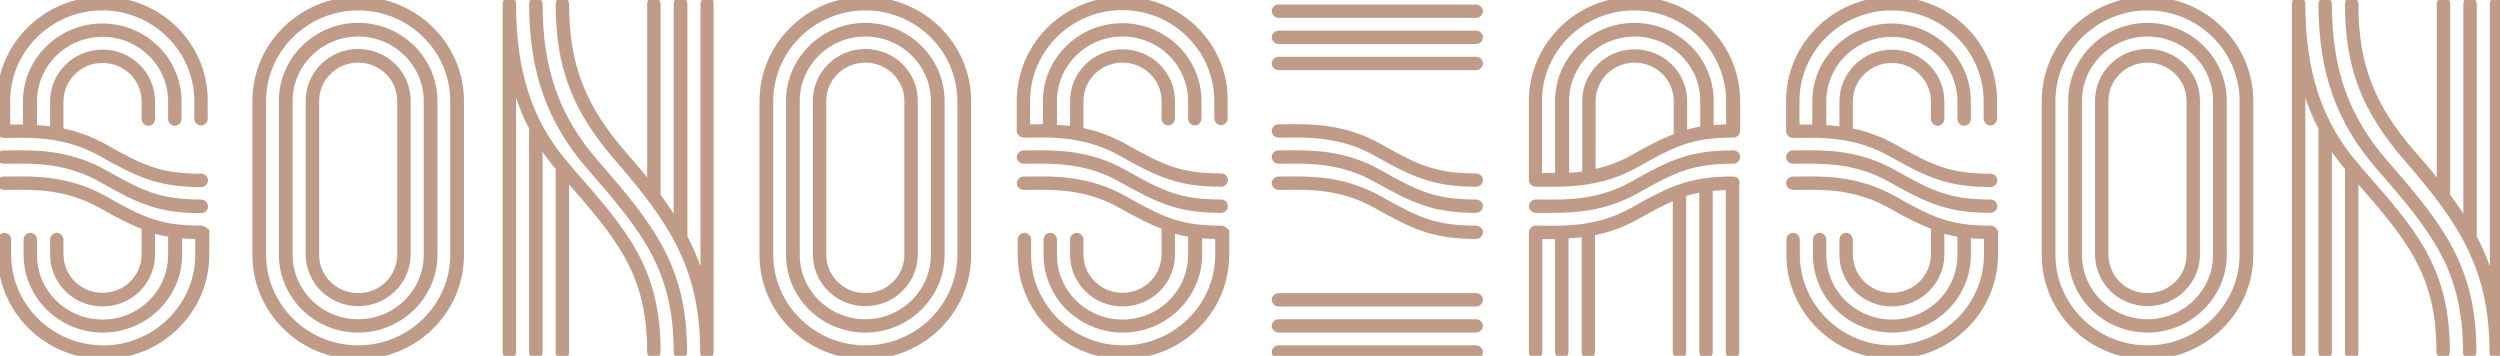 <svg width="260" height="37" viewBox="0 0 260 37" fill="none" xmlns="http://www.w3.org/2000/svg">
<g clip-path="url(#clip0)">
<path d="M223.34 0.162C217.564 0.162 212.838 4.787 212.838 10.511V26.521C212.838 32.213 217.531 36.87 223.34 36.87C229.117 36.87 233.843 32.245 233.843 26.521V10.511C233.843 4.787 229.117 0.162 223.34 0.162ZM233.416 26.488C233.416 31.954 228.887 36.418 223.34 36.418C217.794 36.418 213.265 31.954 213.265 26.488V10.511C213.265 5.045 217.794 0.582 223.34 0.582C228.887 0.582 233.416 5.045 233.416 10.511V26.488Z" fill="#C09C88" stroke="#C09C88" stroke-miterlimit="10"/>
<path d="M223.34 5.595C220.583 5.595 218.384 7.795 218.384 10.479V26.456C218.384 29.173 220.616 31.34 223.34 31.34C226.096 31.34 228.295 29.141 228.295 26.456V10.511C228.328 7.795 226.096 5.595 223.34 5.595ZM227.902 26.489C227.902 28.979 225.867 30.984 223.34 30.984C220.812 30.984 218.778 28.979 218.778 26.489V10.511C218.778 8.021 220.812 6.016 223.34 6.016C225.867 6.016 227.902 8.021 227.902 10.511V26.489Z" fill="#C09C88" stroke="#C09C88" stroke-miterlimit="10"/>
<path d="M223.34 2.878C219.074 2.878 215.595 6.307 215.595 10.479V26.489C215.595 30.693 219.074 34.089 223.34 34.089C227.607 34.089 231.086 30.661 231.086 26.489V10.511C231.086 6.307 227.607 2.878 223.34 2.878ZM230.659 26.489C230.659 30.467 227.377 33.701 223.34 33.701C219.303 33.701 216.021 30.467 216.021 26.489V10.511C216.021 6.533 219.303 3.299 223.34 3.299C227.377 3.299 230.659 6.533 230.659 10.511V26.489Z" fill="#C09C88" stroke="#C09C88" stroke-miterlimit="10"/>
<path d="M259.639 0.194C259.541 0.194 259.442 0.291 259.442 0.388V31.599C259.016 29.076 258.228 26.877 257.079 24.71V0.388C257.079 0.291 256.981 0.194 256.882 0.194C256.784 0.194 256.685 0.291 256.685 0.388V23.998C255.996 22.802 255.241 21.637 254.322 20.441V0.388C254.322 0.291 254.224 0.194 254.125 0.194C254.027 0.194 253.929 0.291 253.929 0.388V19.891C253.01 18.694 251.959 17.433 250.811 16.139C246.478 11.159 244.772 6.825 244.772 0.388C244.772 0.291 244.673 0.194 244.575 0.194C244.476 0.194 244.378 0.291 244.378 0.388C244.378 6.954 246.085 11.32 250.482 16.398C256.423 23.19 259.41 28.106 259.41 36.645C259.41 36.742 259.508 36.839 259.606 36.839C259.705 36.839 259.803 36.742 259.803 36.645V0.388C259.836 0.259 259.738 0.194 259.639 0.194Z" fill="#C09C88" stroke="#C09C88" stroke-miterlimit="10"/>
<path d="M242.015 0.388C242.015 0.291 241.916 0.194 241.818 0.194C241.72 0.194 241.621 0.291 241.621 0.388C241.621 7.407 243.459 12.517 247.529 17.207C253.371 23.901 256.653 27.977 256.653 36.645C256.653 36.742 256.751 36.839 256.85 36.839C256.948 36.839 257.046 36.742 257.046 36.645C257.046 27.847 253.699 23.707 247.824 16.948C243.82 12.323 242.015 7.31 242.015 0.388Z" fill="#C09C88" stroke="#C09C88" stroke-miterlimit="10"/>
<path d="M244.869 17.336C241.062 12.937 239.257 7.665 239.257 0.388C239.257 0.291 239.159 0.194 239.06 0.194C238.962 0.194 238.863 0.291 238.863 0.388V36.645C238.863 36.742 238.962 36.839 239.06 36.839C239.159 36.839 239.257 36.742 239.257 36.645V5.919C239.684 8.668 240.471 11.094 241.62 13.261C241.62 13.261 241.62 13.261 241.62 13.293V36.645C241.62 36.742 241.719 36.839 241.817 36.839C241.916 36.839 242.014 36.742 242.014 36.645V14.069C242.67 15.234 243.491 16.333 244.377 17.401V17.433V36.677C244.377 36.774 244.476 36.871 244.574 36.871C244.672 36.871 244.771 36.774 244.771 36.677V17.853L245.001 18.112C250.547 24.451 253.895 28.171 253.895 36.612C253.895 36.709 253.993 36.806 254.092 36.806C254.19 36.806 254.289 36.709 254.289 36.612C254.289 28.009 250.908 24.257 245.296 17.853L244.869 17.336Z" fill="#C09C88" stroke="#C09C88" stroke-miterlimit="10"/>
<path d="M196.756 0.162C190.98 0.162 186.254 4.787 186.254 10.511V13.649C186.254 13.745 186.352 13.843 186.451 13.843C186.681 13.843 186.943 13.843 187.239 13.843C189.569 13.81 193.08 13.745 196.691 15.783C200.662 18.015 202.697 18.953 207.029 18.953C207.127 18.953 207.226 18.856 207.226 18.759C207.226 18.662 207.127 18.565 207.029 18.565C202.762 18.565 200.859 17.724 196.888 15.46C195.247 14.554 193.671 14.037 192.194 13.778V10.544C192.194 8.053 194.229 6.048 196.756 6.048C199.283 6.048 201.318 8.053 201.318 10.544V12.387C201.318 12.484 201.417 12.581 201.515 12.581C201.614 12.581 201.712 12.484 201.712 12.387V10.544C201.712 7.827 199.48 5.66 196.756 5.66C194.032 5.66 191.8 7.859 191.8 10.544V13.713C190.98 13.584 190.192 13.519 189.437 13.487V10.544C189.437 6.565 192.719 3.331 196.756 3.331C200.793 3.331 204.075 6.565 204.075 10.544V12.387C204.075 12.484 204.174 12.581 204.272 12.581C204.371 12.581 204.469 12.484 204.469 12.387V10.544C204.469 6.339 200.99 2.943 196.723 2.943C192.457 2.943 188.978 6.371 188.978 10.544V13.454C188.322 13.454 187.731 13.454 187.206 13.454C187.009 13.454 186.812 13.454 186.648 13.454V10.511C186.648 5.045 191.177 0.582 196.723 0.582C202.27 0.582 206.799 5.045 206.799 10.511V12.355C206.799 12.452 206.898 12.549 206.996 12.549C207.095 12.549 207.193 12.452 207.193 12.355V10.511C207.226 4.787 202.533 0.162 196.756 0.162Z" fill="#C09C88" stroke="#C09C88" stroke-miterlimit="10"/>
<path d="M207.029 21.249C202.762 21.249 200.859 20.408 196.888 18.144C193.179 16.042 189.602 16.107 187.239 16.139C186.976 16.139 186.713 16.139 186.451 16.139C186.352 16.139 186.254 16.236 186.254 16.333C186.254 16.43 186.352 16.527 186.451 16.527C186.681 16.527 186.943 16.527 187.239 16.527C189.569 16.495 193.08 16.43 196.691 18.468C200.662 20.699 202.697 21.637 207.029 21.637C207.127 21.637 207.226 21.54 207.226 21.443C207.226 21.346 207.16 21.249 207.029 21.249Z" fill="#C09C88" stroke="#C09C88" stroke-miterlimit="10"/>
<path d="M207.029 23.966C202.762 23.966 200.859 23.125 196.888 20.861C193.179 18.759 189.602 18.823 187.239 18.856C186.976 18.856 186.713 18.856 186.451 18.856C186.352 18.856 186.254 18.953 186.254 19.05C186.254 19.147 186.352 19.244 186.451 19.244C186.681 19.244 186.943 19.244 187.239 19.244C189.569 19.211 193.08 19.147 196.691 21.184C198.496 22.219 199.907 22.931 201.318 23.448V26.456C201.318 28.947 199.283 30.952 196.756 30.952C194.229 30.952 192.194 28.947 192.194 26.456V24.904C192.194 24.807 192.096 24.71 191.997 24.71C191.899 24.71 191.8 24.807 191.8 24.904V26.488C191.8 29.205 194.032 31.372 196.756 31.372C199.48 31.372 201.712 29.173 201.712 26.488V23.642C202.467 23.901 203.222 24.063 204.075 24.192V26.521C204.075 30.499 200.793 33.733 196.756 33.733C192.719 33.733 189.437 30.499 189.437 26.521V24.904C189.437 24.807 189.339 24.71 189.241 24.71C189.142 24.71 189.044 24.807 189.044 24.904V26.488C189.044 30.693 192.523 34.089 196.789 34.089C201.056 34.089 204.469 30.693 204.469 26.488V24.224C205.191 24.322 205.946 24.354 206.832 24.354V26.488C206.832 31.954 202.303 36.418 196.756 36.418C191.21 36.418 186.681 31.954 186.681 26.488V24.904C186.681 24.807 186.582 24.71 186.484 24.71C186.385 24.71 186.287 24.807 186.287 24.904V26.488C186.287 32.181 190.98 36.838 196.789 36.838C202.565 36.838 207.292 32.213 207.292 26.488V24.16C207.226 24.063 207.16 23.966 207.029 23.966Z" fill="#C09C88" stroke="#C09C88" stroke-miterlimit="10"/>
<path d="M116.742 0.162C110.965 0.162 106.239 4.787 106.239 10.511V13.616C106.239 13.713 106.338 13.81 106.436 13.81C106.666 13.81 106.928 13.81 107.224 13.81C109.554 13.778 113.066 13.713 116.676 15.751C120.647 17.982 122.682 18.92 127.014 18.92C127.113 18.92 127.211 18.823 127.211 18.726C127.211 18.629 127.113 18.532 127.014 18.532C122.748 18.532 120.844 17.691 116.873 15.427C115.232 14.522 113.657 14.004 112.18 13.745V10.511C112.18 8.021 114.215 6.016 116.742 6.016C119.269 6.016 121.304 8.021 121.304 10.511V12.355C121.304 12.452 121.402 12.549 121.501 12.549C121.599 12.549 121.697 12.452 121.697 12.355V10.511C121.697 7.794 119.466 5.628 116.742 5.628C113.985 5.628 111.786 7.827 111.786 10.511V13.681C110.965 13.552 110.178 13.487 109.423 13.454V10.511C109.423 6.533 112.705 3.299 116.742 3.299C120.779 3.299 124.061 6.533 124.061 10.511V12.355C124.061 12.452 124.159 12.549 124.257 12.549C124.356 12.549 124.454 12.452 124.454 12.355V10.511C124.454 6.307 120.975 2.911 116.709 2.911C112.442 2.911 108.963 6.339 108.963 10.511V13.422C108.307 13.422 107.716 13.422 107.191 13.422C106.994 13.422 106.797 13.422 106.633 13.422V10.479C106.633 5.013 111.162 0.55 116.709 0.55C122.255 0.55 126.785 5.013 126.785 10.479V12.322C126.785 12.419 126.883 12.517 126.981 12.517C127.08 12.517 127.178 12.419 127.178 12.322V10.479C127.244 4.787 122.518 0.162 116.742 0.162Z" fill="#C09C88" stroke="#C09C88" stroke-miterlimit="10"/>
<path d="M127.014 21.249C122.748 21.249 120.844 20.408 116.873 18.144C113.164 16.042 109.587 16.107 107.224 16.139C106.961 16.139 106.699 16.139 106.436 16.139C106.338 16.139 106.239 16.236 106.239 16.333C106.239 16.43 106.338 16.527 106.436 16.527C106.666 16.527 106.928 16.527 107.224 16.527C109.554 16.495 113.066 16.43 116.676 18.468C120.647 20.699 122.682 21.637 127.014 21.637C127.113 21.637 127.211 21.54 127.211 21.443C127.211 21.346 127.146 21.249 127.014 21.249Z" fill="#C09C88" stroke="#C09C88" stroke-miterlimit="10"/>
<path d="M127.014 23.966C122.748 23.966 120.844 23.125 116.873 20.861C113.164 18.759 109.587 18.823 107.224 18.856C106.961 18.856 106.699 18.856 106.436 18.856C106.338 18.856 106.239 18.953 106.239 19.05C106.239 19.147 106.338 19.244 106.436 19.244C106.666 19.244 106.928 19.244 107.224 19.244C109.554 19.211 113.066 19.147 116.676 21.184C118.481 22.219 119.892 22.931 121.304 23.448V26.456C121.304 28.947 119.269 30.952 116.742 30.952C114.215 30.952 112.18 28.947 112.18 26.456V24.904C112.18 24.807 112.081 24.71 111.983 24.71C111.884 24.71 111.786 24.807 111.786 24.904V26.488C111.786 29.205 114.018 31.372 116.742 31.372C119.499 31.372 121.697 29.173 121.697 26.488V23.642C122.452 23.901 123.207 24.063 124.061 24.192V26.521C124.061 30.499 120.779 33.733 116.742 33.733C112.705 33.733 109.423 30.499 109.423 26.521V24.904C109.423 24.807 109.324 24.71 109.226 24.71C109.127 24.71 109.029 24.807 109.029 24.904V26.488C109.029 30.693 112.508 34.089 116.774 34.089C121.041 34.089 124.52 30.661 124.52 26.488V24.224C125.242 24.322 125.997 24.354 126.883 24.354V26.488C126.883 31.954 122.354 36.418 116.807 36.418C111.261 36.418 106.732 31.954 106.732 26.488V24.904C106.732 24.807 106.633 24.71 106.535 24.71C106.436 24.71 106.338 24.807 106.338 24.904V26.488C106.338 32.181 111.031 36.838 116.84 36.838C122.616 36.838 127.343 32.213 127.343 26.488V24.16C127.244 24.063 127.146 23.966 127.014 23.966Z" fill="#C09C88" stroke="#C09C88" stroke-miterlimit="10"/>
<path d="M170.007 0.162C164.231 0.162 159.505 4.787 159.505 10.511V18.726C159.505 18.823 159.603 18.92 159.702 18.92C159.932 18.92 160.194 18.92 160.489 18.92C160.818 18.92 161.179 18.92 161.54 18.92C163.837 18.92 166.955 18.726 170.139 16.915C174.11 14.651 176.013 13.81 180.28 13.81C180.378 13.81 180.477 13.713 180.477 13.616V10.511C180.477 4.787 175.784 0.162 170.007 0.162ZM174.569 14.295C173.158 14.813 171.747 15.524 169.942 16.559C168.399 17.433 166.857 17.918 165.445 18.177V10.511C165.445 8.021 167.48 6.016 170.007 6.016C172.534 6.016 174.569 8.021 174.569 10.511V14.295ZM174.963 14.166V10.511C174.963 7.794 172.731 5.628 170.007 5.628C167.283 5.628 165.051 7.827 165.051 10.511V18.273C164.231 18.403 163.443 18.468 162.688 18.5V10.511C162.688 6.533 165.97 3.299 170.007 3.299C174.044 3.299 177.326 6.533 177.326 10.511V13.584C176.506 13.713 175.718 13.907 174.963 14.166ZM180.083 13.422C179.23 13.422 178.442 13.487 177.72 13.552V10.479C177.72 6.274 174.241 2.878 169.974 2.878C165.708 2.878 162.229 6.307 162.229 10.479V18.5C161.573 18.5 160.982 18.5 160.457 18.5C160.26 18.5 160.063 18.5 159.866 18.5V10.511C159.866 5.045 164.395 0.582 169.942 0.582C175.488 0.582 180.017 5.045 180.017 10.511V13.422H180.083Z" fill="#C09C88" stroke="#C09C88" stroke-miterlimit="10"/>
<path d="M180.28 18.855C175.948 18.855 173.913 19.761 169.942 22.025C166.331 24.063 162.82 23.998 160.489 23.966C160.194 23.966 159.964 23.966 159.702 23.966C159.603 23.966 159.505 24.063 159.505 24.16V36.644C159.505 36.741 159.603 36.838 159.702 36.838C159.8 36.838 159.899 36.741 159.899 36.644V24.354C160.096 24.354 160.26 24.354 160.457 24.354C160.785 24.354 161.146 24.354 161.507 24.354C161.737 24.354 161.999 24.354 162.229 24.354V36.612C162.229 36.709 162.327 36.806 162.426 36.806C162.524 36.806 162.623 36.709 162.623 36.612V24.321C163.345 24.289 164.133 24.224 164.986 24.095V36.612C164.986 36.709 165.084 36.806 165.183 36.806C165.281 36.806 165.38 36.709 165.38 36.612V24.063C166.857 23.772 168.465 23.286 170.073 22.381C171.812 21.378 173.158 20.699 174.471 20.181V36.644C174.471 36.741 174.569 36.838 174.668 36.838C174.766 36.838 174.865 36.741 174.865 36.644V20.02C175.62 19.761 176.374 19.567 177.228 19.47V36.644C177.228 36.741 177.326 36.838 177.425 36.838C177.523 36.838 177.622 36.741 177.622 36.644V19.405C178.344 19.308 179.098 19.276 179.985 19.276V36.644C179.985 36.741 180.083 36.838 180.182 36.838C180.28 36.838 180.378 36.741 180.378 36.644V19.049C180.477 18.953 180.411 18.855 180.28 18.855Z" fill="#C09C88" stroke="#C09C88" stroke-miterlimit="10"/>
<path d="M180.28 16.139C175.948 16.139 173.913 17.044 169.942 19.308C166.331 21.346 162.82 21.281 160.489 21.249C160.194 21.249 159.964 21.249 159.702 21.249C159.603 21.249 159.505 21.346 159.505 21.443C159.505 21.54 159.603 21.637 159.702 21.637C159.932 21.637 160.194 21.637 160.489 21.637C160.818 21.637 161.179 21.637 161.54 21.637C163.837 21.637 166.955 21.443 170.139 19.632C174.11 17.368 176.013 16.527 180.28 16.527C180.378 16.527 180.477 16.43 180.477 16.333C180.477 16.236 180.411 16.139 180.28 16.139Z" fill="#C09C88" stroke="#C09C88" stroke-miterlimit="10"/>
<path d="M153.532 0.97H132.954C132.855 0.97 132.757 1.067 132.757 1.164C132.757 1.261 132.855 1.358 132.954 1.358H153.532C153.63 1.358 153.729 1.261 153.729 1.164C153.729 1.067 153.63 0.97 153.532 0.97Z" fill="#C09C88" stroke="#C09C88" stroke-miterlimit="10"/>
<path d="M153.532 3.687H132.954C132.855 3.687 132.757 3.784 132.757 3.881C132.757 3.978 132.855 4.075 132.954 4.075H153.532C153.63 4.075 153.729 3.978 153.729 3.881C153.729 3.784 153.63 3.687 153.532 3.687Z" fill="#C09C88" stroke="#C09C88" stroke-miterlimit="10"/>
<path d="M153.532 6.404H132.954C132.855 6.404 132.757 6.501 132.757 6.598C132.757 6.695 132.855 6.792 132.954 6.792H153.532C153.63 6.792 153.729 6.695 153.729 6.598C153.729 6.501 153.63 6.404 153.532 6.404Z" fill="#C09C88" stroke="#C09C88" stroke-miterlimit="10"/>
<path d="M153.532 30.984H132.954C132.855 30.984 132.757 31.081 132.757 31.178C132.757 31.276 132.855 31.372 132.954 31.372H153.532C153.63 31.372 153.729 31.276 153.729 31.178C153.729 31.081 153.63 30.984 153.532 30.984Z" fill="#C09C88" stroke="#C09C88" stroke-miterlimit="10"/>
<path d="M153.532 33.701H132.954C132.855 33.701 132.757 33.798 132.757 33.895C132.757 33.992 132.855 34.089 132.954 34.089H153.532C153.63 34.089 153.729 33.992 153.729 33.895C153.729 33.798 153.63 33.701 153.532 33.701Z" fill="#C09C88" stroke="#C09C88" stroke-miterlimit="10"/>
<path d="M153.532 36.418H132.954C132.855 36.418 132.757 36.515 132.757 36.612C132.757 36.709 132.855 36.806 132.954 36.806H153.532C153.63 36.806 153.729 36.709 153.729 36.612C153.729 36.515 153.63 36.418 153.532 36.418Z" fill="#C09C88" stroke="#C09C88" stroke-miterlimit="10"/>
<path d="M153.532 18.532C149.265 18.532 147.362 17.691 143.391 15.427C139.682 13.325 136.104 13.39 133.741 13.422C133.479 13.422 133.216 13.422 132.954 13.422C132.855 13.422 132.757 13.519 132.757 13.616C132.757 13.713 132.855 13.81 132.954 13.81C133.183 13.81 133.446 13.81 133.741 13.81C136.072 13.778 139.583 13.713 143.194 15.751C147.165 17.982 149.2 18.92 153.532 18.92C153.63 18.92 153.729 18.823 153.729 18.726C153.729 18.629 153.63 18.532 153.532 18.532Z" fill="#C09C88" stroke="#C09C88" stroke-miterlimit="10"/>
<path d="M153.532 21.249C149.265 21.249 147.362 20.408 143.391 18.144C139.682 16.042 136.104 16.107 133.741 16.139C133.479 16.139 133.216 16.139 132.954 16.139C132.855 16.139 132.757 16.236 132.757 16.333C132.757 16.43 132.855 16.527 132.954 16.527C133.183 16.527 133.446 16.527 133.741 16.527C136.072 16.495 139.583 16.43 143.194 18.468C147.165 20.699 149.2 21.637 153.532 21.637C153.63 21.637 153.729 21.54 153.729 21.443C153.729 21.346 153.63 21.249 153.532 21.249Z" fill="#C09C88" stroke="#C09C88" stroke-miterlimit="10"/>
<path d="M153.532 23.966C149.265 23.966 147.362 23.125 143.391 20.861C139.682 18.759 136.104 18.823 133.741 18.856C133.479 18.856 133.216 18.856 132.954 18.856C132.855 18.856 132.757 18.953 132.757 19.05C132.757 19.147 132.855 19.244 132.954 19.244C133.183 19.244 133.446 19.244 133.741 19.244C136.072 19.211 139.583 19.147 143.194 21.184C147.165 23.416 149.2 24.354 153.532 24.354C153.63 24.354 153.729 24.257 153.729 24.16C153.729 24.063 153.63 23.966 153.532 23.966Z" fill="#C09C88" stroke="#C09C88" stroke-miterlimit="10"/>
<path d="M37.25 0.162C31.474 0.162 26.748 4.787 26.748 10.511V26.521C26.748 32.213 31.441 36.87 37.25 36.87C43.027 36.87 47.753 32.245 47.753 26.521V10.511C47.753 4.787 43.027 0.162 37.25 0.162ZM47.326 26.488C47.326 31.954 42.797 36.418 37.25 36.418C31.704 36.418 27.175 31.954 27.175 26.488V10.511C27.175 5.045 31.704 0.582 37.25 0.582C42.797 0.582 47.326 5.045 47.326 10.511V26.488Z" fill="#C09C88" stroke="#C09C88" stroke-miterlimit="10"/>
<path d="M37.251 5.595C34.494 5.595 32.295 7.795 32.295 10.479V26.456C32.295 29.173 34.527 31.34 37.251 31.34C40.008 31.34 42.207 29.141 42.207 26.456V10.511C42.239 7.795 40.008 5.595 37.251 5.595ZM41.813 26.489C41.813 28.979 39.778 30.984 37.251 30.984C34.724 30.984 32.689 28.979 32.689 26.489V10.511C32.689 8.021 34.724 6.016 37.251 6.016C39.778 6.016 41.813 8.021 41.813 10.511V26.489Z" fill="#C09C88" stroke="#C09C88" stroke-miterlimit="10"/>
<path d="M37.25 2.878C32.984 2.878 29.505 6.307 29.505 10.479V26.489C29.505 30.693 32.984 34.089 37.25 34.089C41.517 34.089 44.996 30.661 44.996 26.489V10.511C44.996 6.307 41.517 2.878 37.25 2.878ZM44.569 26.489C44.569 30.467 41.287 33.701 37.25 33.701C33.214 33.701 29.931 30.467 29.931 26.489V10.511C29.931 6.533 33.214 3.299 37.25 3.299C41.287 3.299 44.569 6.533 44.569 10.511V26.489Z" fill="#C09C88" stroke="#C09C88" stroke-miterlimit="10"/>
<path d="M89.993 0.162C84.216 0.162 79.49 4.787 79.49 10.511V26.521C79.49 32.213 84.183 36.87 89.993 36.87C95.769 36.87 100.495 32.245 100.495 26.521V10.511C100.495 4.787 95.769 0.162 89.993 0.162ZM100.068 26.488C100.068 31.954 95.539 36.418 89.993 36.418C84.446 36.418 79.917 31.954 79.917 26.488V10.511C79.917 5.045 84.446 0.582 89.993 0.582C95.539 0.582 100.068 5.045 100.068 10.511V26.488Z" fill="#C09C88" stroke="#C09C88" stroke-miterlimit="10"/>
<path d="M89.993 5.595C87.236 5.595 85.037 7.795 85.037 10.479V26.456C85.037 29.173 87.269 31.34 89.993 31.34C92.75 31.34 94.949 29.141 94.949 26.456V10.511C94.982 7.795 92.75 5.595 89.993 5.595ZM94.555 26.489C94.555 28.979 92.52 30.984 89.993 30.984C87.466 30.984 85.431 28.979 85.431 26.489V10.511C85.431 8.021 87.466 6.016 89.993 6.016C92.52 6.016 94.555 8.021 94.555 10.511V26.489Z" fill="#C09C88" stroke="#C09C88" stroke-miterlimit="10"/>
<path d="M89.993 2.878C85.726 2.878 82.247 6.307 82.247 10.479V26.489C82.247 30.693 85.726 34.089 89.993 34.089C94.259 34.089 97.738 30.661 97.738 26.489V10.511C97.738 6.307 94.259 2.878 89.993 2.878ZM97.311 26.489C97.311 30.467 94.029 33.701 89.993 33.701C85.956 33.701 82.674 30.467 82.674 26.489V10.511C82.674 6.533 85.956 3.299 89.993 3.299C94.029 3.299 97.311 6.533 97.311 10.511V26.489Z" fill="#C09C88" stroke="#C09C88" stroke-miterlimit="10"/>
<path d="M73.549 0.194C73.451 0.194 73.353 0.291 73.353 0.388V31.599C72.926 29.076 72.138 26.877 70.989 24.71V0.388C70.989 0.291 70.891 0.194 70.793 0.194C70.694 0.194 70.563 0.259 70.563 0.388V23.998C69.874 22.802 69.119 21.637 68.2 20.441V0.388C68.2 0.291 68.101 0.194 68.003 0.194C67.904 0.194 67.806 0.291 67.806 0.388V19.891C66.887 18.694 65.837 17.433 64.688 16.139C60.389 11.159 58.682 6.825 58.682 0.388C58.682 0.291 58.584 0.194 58.485 0.194C58.386 0.194 58.288 0.291 58.288 0.388C58.288 6.954 59.995 11.32 64.393 16.398C70.333 23.19 73.32 28.106 73.32 36.645C73.32 36.742 73.418 36.839 73.517 36.839C73.615 36.839 73.713 36.742 73.713 36.645V0.388C73.746 0.259 73.648 0.194 73.549 0.194Z" fill="#C09C88" stroke="#C09C88" stroke-miterlimit="10"/>
<path d="M55.926 0.388C55.926 0.291 55.828 0.194 55.729 0.194C55.631 0.194 55.532 0.291 55.532 0.388C55.532 7.407 57.37 12.517 61.44 17.207C67.282 23.901 70.564 27.977 70.564 36.645C70.564 36.742 70.662 36.839 70.761 36.839C70.859 36.839 70.958 36.742 70.958 36.645C70.958 27.847 67.61 23.707 61.735 16.948C57.731 12.323 55.926 7.31 55.926 0.388Z" fill="#C09C88" stroke="#C09C88" stroke-miterlimit="10"/>
<path d="M58.781 17.336C54.941 12.937 53.168 7.665 53.168 0.388C53.168 0.291 53.07 0.194 52.971 0.194C52.873 0.194 52.774 0.291 52.774 0.388V36.645C52.774 36.742 52.873 36.839 52.971 36.839C53.07 36.839 53.168 36.742 53.168 36.645V5.919C53.595 8.668 54.383 11.094 55.531 13.261C55.531 13.261 55.531 13.261 55.531 13.293V36.645C55.531 36.742 55.63 36.839 55.728 36.839C55.827 36.839 55.925 36.742 55.925 36.645V14.069C56.581 15.234 57.402 16.333 58.288 17.401V17.433V36.677C58.288 36.774 58.387 36.871 58.485 36.871C58.584 36.871 58.682 36.774 58.682 36.677V17.853L58.912 18.112C64.458 24.451 67.806 28.171 67.806 36.612C67.806 36.709 67.904 36.806 68.003 36.806C68.101 36.806 68.2 36.709 68.2 36.612C68.2 28.009 64.819 24.257 59.207 17.853L58.781 17.336Z" fill="#C09C88" stroke="#C09C88" stroke-miterlimit="10"/>
<path d="M10.666 0.162C4.89 0.162 0.164 4.787 0.164 10.511V13.649C0.164 13.745 0.263 13.843 0.361 13.843C0.591 13.843 0.853 13.843 1.149 13.843C3.479 13.81 6.991 13.745 10.601 15.783C14.572 18.015 16.607 18.953 20.939 18.953C21.038 18.953 21.136 18.856 21.136 18.759C21.136 18.662 21.038 18.565 20.939 18.565C16.672 18.565 14.769 17.724 10.798 15.46C9.157 14.554 7.581 14.037 6.104 13.778V10.544C6.104 8.053 8.139 6.048 10.666 6.048C13.194 6.048 15.228 8.053 15.228 10.544V12.387C15.228 12.484 15.327 12.581 15.425 12.581C15.524 12.581 15.622 12.484 15.622 12.387V10.544C15.622 7.827 13.39 5.66 10.666 5.66C7.91 5.66 5.711 7.859 5.711 10.544V13.713C4.89 13.584 4.102 13.519 3.348 13.487V10.544C3.348 6.565 6.63 3.331 10.666 3.331C14.703 3.331 17.985 6.565 17.985 10.544V12.387C17.985 12.484 18.084 12.581 18.182 12.581C18.281 12.581 18.379 12.484 18.379 12.387V10.544C18.379 6.339 14.9 2.943 10.634 2.943C6.367 2.943 2.888 6.371 2.888 10.544V13.454C2.232 13.454 1.641 13.454 1.116 13.454C0.919 13.454 0.722 13.454 0.558 13.454V10.511C0.558 5.045 5.087 0.582 10.634 0.582C16.18 0.582 20.709 5.045 20.709 10.511V12.355C20.709 12.452 20.808 12.549 20.906 12.549C21.005 12.549 21.103 12.452 21.103 12.355V10.511C21.136 4.787 16.443 0.162 10.666 0.162Z" fill="#C09C88" stroke="#C09C88" stroke-miterlimit="10"/>
<path d="M20.939 21.249C16.672 21.249 14.769 20.408 10.798 18.144C7.089 16.042 3.512 16.107 1.149 16.139C0.886 16.139 0.624 16.139 0.361 16.139C0.263 16.139 0.164 16.236 0.164 16.333C0.164 16.43 0.263 16.527 0.361 16.527C0.591 16.527 0.853 16.527 1.149 16.527C3.479 16.495 6.991 16.43 10.601 18.468C14.572 20.732 16.607 21.669 20.939 21.669C21.038 21.669 21.136 21.572 21.136 21.475C21.136 21.378 21.038 21.249 20.939 21.249Z" fill="#C09C88" stroke="#C09C88" stroke-miterlimit="10"/>
<path d="M20.939 23.966C16.672 23.966 14.769 23.125 10.798 20.861C7.089 18.759 3.512 18.823 1.149 18.856C0.886 18.856 0.624 18.856 0.361 18.856C0.263 18.856 0.164 18.953 0.164 19.05C0.164 19.147 0.263 19.244 0.361 19.244C0.591 19.244 0.853 19.244 1.149 19.244C3.479 19.211 6.991 19.147 10.601 21.184C12.406 22.219 13.817 22.931 15.228 23.448V26.456C15.228 28.947 13.194 30.952 10.666 30.952C8.139 30.952 6.104 28.947 6.104 26.456V24.904C6.104 24.807 6.006 24.71 5.908 24.71C5.809 24.71 5.711 24.807 5.711 24.904V26.488C5.711 29.205 7.942 31.372 10.666 31.372C13.423 31.372 15.622 29.173 15.622 26.488V23.642C16.377 23.901 17.132 24.063 17.985 24.192V26.521C17.985 30.499 14.703 33.733 10.666 33.733C6.63 33.733 3.348 30.499 3.348 26.521V24.904C3.348 24.807 3.249 24.71 3.151 24.71C3.052 24.71 2.954 24.807 2.954 24.904V26.488C2.954 30.693 6.433 34.089 10.699 34.089C14.966 34.089 18.445 30.661 18.445 26.488V24.224C19.167 24.322 19.922 24.354 20.808 24.354V26.488C20.808 31.954 16.279 36.418 10.732 36.418C5.186 36.418 0.656 31.954 0.656 26.488V24.904C0.656 24.807 0.558 24.71 0.459 24.71C0.361 24.71 0.263 24.807 0.263 24.904V26.488C0.263 32.181 4.956 36.838 10.765 36.838C16.541 36.838 21.267 32.213 21.267 26.488V24.16C21.136 24.063 21.038 23.966 20.939 23.966Z" fill="#C09C88" stroke="#C09C88" stroke-miterlimit="10"/>
</g>
<defs>
<clipPath id="clip0">
<rect width="260" height="37" fill="white"/>
</clipPath>
</defs>
</svg>
